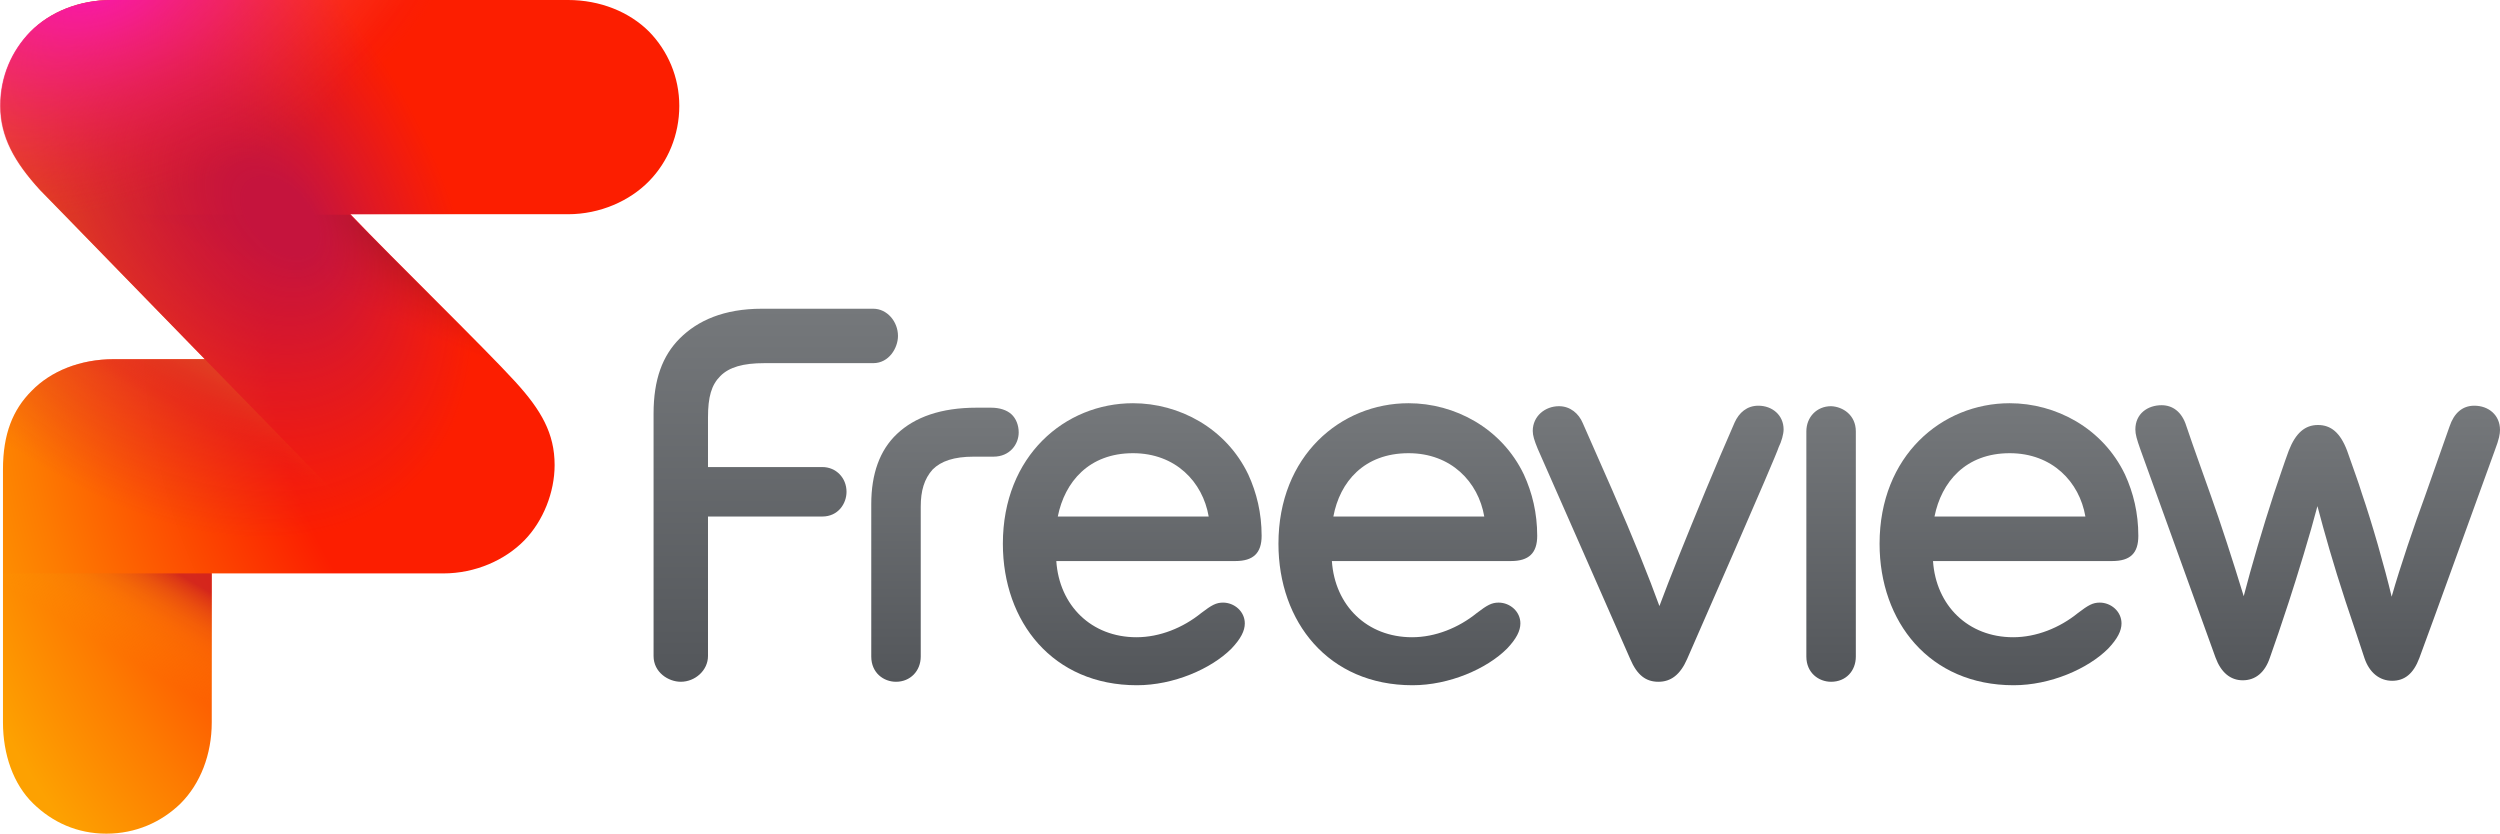 <?xml version="1.0" encoding="utf-8"?>
<!-- Generator: Adobe Illustrator 23.0.6, SVG Export Plug-In . SVG Version: 6.00 Build 0)  -->
<svg version="1.1" id="AW" xmlns="http://www.w3.org/2000/svg" xmlns:xlink="http://www.w3.org/1999/xlink" x="0px" y="0px"
	 viewBox="0 0 505.3 168.5" style="enable-background:new 0 0 505.3 168.5;" xml:space="preserve">
<style type="text/css">
	.st0{fill:url(#SVGID_1_);}
	.st1{fill:url(#SVGID_2_);}
	.st2{fill:url(#SVGID_3_);}
	.st3{fill:url(#SVGID_4_);}
	.st4{fill:url(#SVGID_5_);}
	.st5{fill:url(#SVGID_6_);}
	.st6{fill:url(#SVGID_7_);}
	.st7{fill:url(#SVGID_8_);}
	.st8{fill:url(#SVGID_9_);}
	.st9{opacity:0.59;fill:url(#SVGID_10_);enable-background:new    ;}
	.st10{opacity:0.8;fill:url(#SVGID_11_);enable-background:new    ;}
	.st11{opacity:0.45;fill:url(#SVGID_12_);enable-background:new    ;}
	.st12{fill:url(#SVGID_13_);}
	.st13{fill:url(#SVGID_14_);}
</style>
<linearGradient id="SVGID_1_" gradientUnits="userSpaceOnUse" x1="228.85" y1="32.7" x2="228.85" y2="89.627" gradientTransform="matrix(1 0 0 -1 0 171.2)">
	<stop  offset="0" style="stop-color:#53565A"/>
	<stop  offset="1" style="stop-color:#75787B"/>
</linearGradient>
<path class="st0" d="M255,108.3c0-4.6-1-8.7-2.7-12.4c-4.5-9.4-14-14.4-23.3-14.4c-13.7,0-26.3,10.6-26.3,28.4
	c0,15.8,10.1,28.6,27.1,28.6c7.4,0,15-3.3,19.1-7.4c1.9-2,2.7-3.6,2.7-5.1c0-2.4-2.1-4.2-4.4-4.2c-1.4,0-2.3,0.5-4.4,2.1
	c-3.7,3-8.4,4.9-13.1,4.9c-9.1,0-15.6-6.4-16.2-15.4h36.2C253.3,113.4,255,111.8,255,108.3z M229,91.6c8.6,0,14.1,5.8,15.3,12.8
	h-30.5C215.2,97.4,220.1,91.6,229,91.6z"/>
<linearGradient id="SVGID_2_" gradientUnits="userSpaceOnUse" x1="284.55" y1="32.7" x2="284.55" y2="89.627" gradientTransform="matrix(1 0 0 -1 0 171.2)">
	<stop  offset="0" style="stop-color:#53565A"/>
	<stop  offset="1" style="stop-color:#75787B"/>
</linearGradient>
<path class="st1" d="M310.7,108.3c0-4.6-1-8.7-2.7-12.4c-4.5-9.4-14-14.4-23.3-14.4c-13.7,0-26.3,10.6-26.3,28.4
	c0,15.8,10.1,28.6,27.1,28.6c7.4,0,15-3.3,19.1-7.4c1.9-2,2.7-3.6,2.7-5.1c0-2.4-2.1-4.2-4.4-4.2c-1.4,0-2.3,0.5-4.4,2.1
	c-3.7,3-8.4,4.9-13.1,4.9c-9.1,0-15.6-6.4-16.2-15.4h36.2C309,113.4,310.7,111.8,310.7,108.3z M284.7,91.6c8.6,0,14.1,5.8,15.3,12.8
	h-30.5C270.8,97.4,275.7,91.6,284.7,91.6z"/>
<linearGradient id="SVGID_3_" gradientUnits="userSpaceOnUse" x1="406.05" y1="32.7" x2="406.05" y2="89.627" gradientTransform="matrix(1 0 0 -1 0 171.2)">
	<stop  offset="0" style="stop-color:#53565A"/>
	<stop  offset="1" style="stop-color:#75787B"/>
</linearGradient>
<path class="st2" d="M432.2,108.3c0-4.6-1-8.7-2.7-12.4c-4.5-9.4-14-14.4-23.3-14.4c-13.7,0-26.3,10.6-26.3,28.4
	c0,15.8,10.1,28.6,27.1,28.6c7.4,0,15-3.3,19.1-7.4c1.9-2,2.7-3.6,2.7-5.1c0-2.4-2.1-4.2-4.4-4.2c-1.4,0-2.3,0.5-4.4,2.1
	c-3.7,3-8.4,4.9-13.1,4.9c-9.1,0-15.6-6.4-16.2-15.4h36.2C430.6,113.4,432.2,111.8,432.2,108.3z M406.2,91.6
	c8.6,0,14.1,5.8,15.3,12.8H391C392.4,97.4,397.3,91.6,406.2,91.6z"/>
<linearGradient id="SVGID_4_" gradientUnits="userSpaceOnUse" x1="370.1" y1="33.4" x2="370.1" y2="89.028" gradientTransform="matrix(1 0 0 -1 0 171.2)">
	<stop  offset="0" style="stop-color:#53565A"/>
	<stop  offset="1" style="stop-color:#75787B"/>
</linearGradient>
<path class="st3" d="M375.1,87.2v45.5c0,2.9-2,5.1-5,5.1c-2.5,0-5-1.8-5-5.1V87.2c0-2.9,2.1-5.1,5-5.1
	C372.5,82.2,375.1,83.9,375.1,87.2z"/>
<linearGradient id="SVGID_5_" gradientUnits="userSpaceOnUse" x1="335.15" y1="33.4" x2="335.15" y2="89.042" gradientTransform="matrix(1 0 0 -1 0 171.2)">
	<stop  offset="0" style="stop-color:#53565A"/>
	<stop  offset="1" style="stop-color:#75787B"/>
</linearGradient>
<path class="st4" d="M341,133.2c-1.4,3.2-3.3,4.6-5.8,4.6s-4.3-1.3-5.7-4.6c-1.5-3.4-17.7-40.3-18.7-42.5c-0.7-1.7-1-2.7-1-3.6
	c0-3,2.5-5,5.3-5c2.3,0,4,1.5,4.8,3.4c2,4.5,4.2,9.5,5.9,13.4c4.5,10.3,7.5,17.8,9.6,23.6c2.2-5.9,5.1-13.1,9.4-23.5
	c1.1-2.7,4.6-10.9,5.8-13.6c0.9-2,2.5-3.4,4.8-3.4c2.8,0,5.1,1.9,5.1,4.8c0,0.9-0.4,2.4-1,3.6C359,92.2,342.4,130,341,133.2z"/>
<linearGradient id="SVGID_6_" gradientUnits="userSpaceOnUse" x1="191" y1="33.4" x2="191" y2="88.8" gradientTransform="matrix(1 0 0 -1 0 171.2)">
	<stop  offset="0" style="stop-color:#53565A"/>
	<stop  offset="1" style="stop-color:#75787B"/>
</linearGradient>
<path class="st5" d="M186.1,102.4v30.3c0,2.9-2.1,5.1-5,5.1c-2.5,0-5-1.8-5-5.1v-30.8c0-6.1,1.7-10.9,5.2-14.2
	c3.6-3.4,8.9-5.3,16.1-5.3h2.9c1.8,0,3.2,0.5,4.1,1.3c1,0.9,1.5,2.3,1.5,3.7c0,2.4-1.8,4.9-5.1,4.9h-4c-4,0-6.6,0.9-8.3,2.6
	C186.8,96.8,186.1,99.2,186.1,102.4z"/>
<linearGradient id="SVGID_7_" gradientUnits="userSpaceOnUse" x1="156.8" y1="33.4" x2="156.8" y2="108.8" gradientTransform="matrix(1 0 0 -1 0 171.2)">
	<stop  offset="0" style="stop-color:#53565A"/>
	<stop  offset="1" style="stop-color:#75787B"/>
</linearGradient>
<path class="st6" d="M181.5,67.9c0,2.4-1.8,5.5-5,5.5h-22c-4.3,0-7.1,0.8-8.9,2.6c-1.8,1.8-2.5,4.2-2.5,8.4v10h23.1
	c2.8,0,4.9,2.2,4.9,5c0,2.4-1.7,5-4.9,5h-23.1v28.2c0,2.9-2.6,5.2-5.5,5.2c-2.5,0-5.5-1.9-5.5-5.2v-49c0-6.9,1.8-11.7,5.3-15.2
	c3.6-3.6,8.9-6,16.6-6h22.5C179.3,62.4,181.5,65,181.5,67.9z"/>
<linearGradient id="SVGID_8_" gradientUnits="userSpaceOnUse" x1="468.45" y1="33.405" x2="468.45" y2="89.046" gradientTransform="matrix(1 0 0 -1 0 171.2)">
	<stop  offset="0" style="stop-color:#53565A"/>
	<stop  offset="1" style="stop-color:#75787B"/>
</linearGradient>
<path class="st7" d="M477.4,99.8c2,5.8,4.6,14.9,6,20.8c1.7-6,4.6-14.5,6.7-20.2c2-5.6,3-8.6,5-14.2c0.9-2.7,2.6-4.2,5-4.2
	c2.9,0,5.2,1.9,5.2,4.9c0,0.8-0.2,1.9-1,4c-2.3,6.3-13.2,36.5-15.3,42.1c-1.2,3.2-3,4.6-5.5,4.6s-4.6-1.6-5.6-4.6
	c-1.1-3.4-1.9-5.7-3.8-11.4c-2.5-7.6-4.3-14-5.7-19.3c-1.4,5.4-4.1,14.2-5.8,19.4c-1.8,5.5-2.5,7.5-3.8,11.2c-1,3-2.9,4.6-5.5,4.6
	c-2.5,0-4.4-1.6-5.5-4.6c-1.7-4.7-13.3-36.8-15.2-42.1c-0.7-2-1-3-1-4c0-3.2,2.5-4.9,5.3-4.9c2.2,0,4.1,1.3,5,4.2
	c1.9,5.6,3,8.5,5,14.2c1.9,5.3,4.4,13,6.6,20.2c1.5-5.8,3.9-14,6.1-20.7c1.2-3.5,2-6,3-8.7c1.4-3.6,3.3-5.2,5.9-5.2
	c2.6,0,4.5,1.5,5.9,5.2C476.1,96,476.5,96.9,477.4,99.8z"/>
<g>
	
		<radialGradient id="SVGID_9_" cx="-846.426" cy="710.069" r="161.448" gradientTransform="matrix(-0.961 0.276 0.286 0.998 -874.637 -406.727)" gradientUnits="userSpaceOnUse">
		<stop  offset="0.542" style="stop-color:#FC1E00"/>
		<stop  offset="0.854" style="stop-color:#FD7B01"/>
		<stop  offset="1" style="stop-color:#FDA101"/>
	</radialGradient>
	<path class="st8" d="M8.1,38.4c-5.2-5.7-8-10.8-8-17c0-5.9,2.3-11.1,6.1-15c3.9-4,9.9-6.4,16.4-6.4h92.2c6.5,0,12.4,2.4,16.4,6.4
		c3.8,3.9,6.1,9.2,6.1,15c0,5.9-2.3,11.3-6.1,15.2c-3.9,4-9.9,6.7-16.4,6.7h-44c9,9.4,27.1,27,33.3,33.8c5.3,5.8,8,10.5,8,16.9
		c0,5.5-2.3,11.3-6.1,15.2c-3.9,4-9.9,6.7-16.4,6.7H42.8V146c0,6.5-2.3,12.4-6.3,16.4c-3.9,3.8-9.1,6.1-15,6.1s-10.9-2.3-14.8-6.1
		c-4-3.9-6.1-9.9-6.1-16.4V94.9c0-7.2,2-12.1,5.8-15.9c3.9-4,9.8-6.4,16.6-6.4h18.4L8.1,38.4z"/>
	
		<linearGradient id="SVGID_10_" gradientUnits="userSpaceOnUse" x1="23.332" y1="39.617" x2="33.349" y2="56.888" gradientTransform="matrix(1 0 0 -1 0 171.2)">
		<stop  offset="0" style="stop-color:#FDA101;stop-opacity:0"/>
		<stop  offset="0.194" style="stop-color:#FB9E02;stop-opacity:0.194"/>
		<stop  offset="0.357" style="stop-color:#F79305;stop-opacity:0.357"/>
		<stop  offset="0.509" style="stop-color:#EF820B;stop-opacity:0.509"/>
		<stop  offset="0.654" style="stop-color:#E36912;stop-opacity:0.654"/>
		<stop  offset="0.795" style="stop-color:#D4491C;stop-opacity:0.795"/>
		<stop  offset="0.93" style="stop-color:#C32328;stop-opacity:0.93"/>
		<stop  offset="1" style="stop-color:#B80C2F"/>
	</linearGradient>
	<path class="st9" d="M0.6,146c0,6.5,2.1,12.4,6.1,16.4c3.9,3.8,8.9,6.1,14.8,6.1c5.9,0,11.1-2.3,15-6.1c4-3.9,6.3-9.9,6.3-16.4
		v-30.1H0.6L0.6,146L0.6,146z"/>
	
		<linearGradient id="SVGID_11_" gradientUnits="userSpaceOnUse" x1="46.37" y1="77.155" x2="56.023" y2="95.159" gradientTransform="matrix(1 0 0 -1 0 171.2)">
		<stop  offset="0.2" style="stop-color:#FC1E00;stop-opacity:0"/>
		<stop  offset="0.391" style="stop-color:#FC4500;stop-opacity:0.272"/>
		<stop  offset="0.738" style="stop-color:#FD8701;stop-opacity:0.767"/>
		<stop  offset="0.901" style="stop-color:#FDA101"/>
	</linearGradient>
	<path class="st10" d="M23,72.6c-6.8,0-12.7,2.4-16.6,6.4c-3.8,3.9-5.8,8.7-5.8,15.9v21h42.2h40.8L41.4,72.6H23z"/>
	
		<linearGradient id="SVGID_12_" gradientUnits="userSpaceOnUse" x1="65.718" y1="108.451" x2="74.412" y2="129.968" gradientTransform="matrix(1 0 0 -1 0 171.2)">
		<stop  offset="0.12" style="stop-color:#B80C2F;stop-opacity:0"/>
		<stop  offset="0.232" style="stop-color:#9C0D29;stop-opacity:0.178"/>
		<stop  offset="0.473" style="stop-color:#65101C;stop-opacity:0.56"/>
		<stop  offset="0.653" style="stop-color:#431114;stop-opacity:0.846"/>
		<stop  offset="0.75" style="stop-color:#361211"/>
	</linearGradient>
	<path class="st11" d="M41.4,72.6L83.6,116h5.9c6.5,0,12.5-2.7,16.4-6.7c3.8-3.9,6.1-9.7,6.1-15.2c0-6.4-2.7-11.1-8-16.9
		c-6.2-6.8-24.2-24.4-33.3-33.8H12.9L41.4,72.6z"/>
	
		<radialGradient id="SVGID_13_" cx="22.114" cy="750.751" r="100.325" fx="62.876" fy="786.024" gradientTransform="matrix(0.681 0.732 0.455 -0.424 -339.703 332.521)" gradientUnits="userSpaceOnUse">
		<stop  offset="8.962452e-02" style="stop-color:#C5143D"/>
		<stop  offset="0.91" style="stop-color:#CF1540;stop-opacity:0"/>
	</radialGradient>
	<path class="st12" d="M8.1,38.4c-5.2-5.7-8-10.8-8-17c0-5.9,2.3-11.1,6.1-15c3.9-4,9.9-6.4,16.4-6.4h92.2c6.5,0,12.4,2.4,16.4,6.4
		c3.8,3.9,6.1,9.2,6.1,15c0,5.9-2.3,11.3-6.1,15.2c-3.9,4-9.9,6.7-16.4,6.7h-44c9,9.4,27.1,27,33.3,33.8c5.3,5.8,8,10.5,8,16.9
		c0,5.5-2.3,11.3-6.1,15.2c-3.9,4-9.9,6.7-16.4,6.7H42.8V146c0,6.5-2.3,12.4-6.3,16.4c-3.9,3.8-9.1,6.1-15,6.1s-10.9-2.3-14.8-6.1
		c-4-3.9-6.1-9.9-6.1-16.4V94.9c0-7.2,2-12.1,5.8-15.9c3.9-4,9.8-6.4,16.6-6.4h18.4L8.1,38.4z"/>
	
		<radialGradient id="SVGID_14_" cx="-81.11" cy="-255.012" r="76.779" gradientTransform="matrix(0.952 -0.307 -0.181 -0.56 50.073 -171.348)" gradientUnits="userSpaceOnUse">
		<stop  offset="6.134970e-02" style="stop-color:#F819A5"/>
		<stop  offset="0.201" style="stop-color:#F8199D;stop-opacity:0.852"/>
		<stop  offset="0.412" style="stop-color:#F71988;stop-opacity:0.626"/>
		<stop  offset="0.669" style="stop-color:#F51966;stop-opacity:0.352"/>
		<stop  offset="0.96" style="stop-color:#F21937;stop-opacity:4.238415e-02"/>
		<stop  offset="1" style="stop-color:#F21930;stop-opacity:0"/>
	</radialGradient>
	<path class="st13" d="M131.1,6.4c-3.9-4-9.9-6.4-16.4-6.4H22.5C16,0,10.1,2.4,6.1,6.4C2.3,10.3,0,15.5,0,21.4c0,6.3,2.8,11.3,8,17
		l33.3,34.2L83.5,116h5.9c6.5,0,12.5-2.7,16.4-6.7c3.8-3.9,6.1-9.7,6.1-15.2c0-6.4-2.7-11.1-8-16.9c-6.2-6.8-24.2-24.4-33.3-33.8h44
		c6.5,0,12.4-2.7,16.4-6.7c3.8-3.9,6.1-9.4,6.1-15.2C137.2,15.5,134.9,10.3,131.1,6.4z"/>
</g>
</svg>